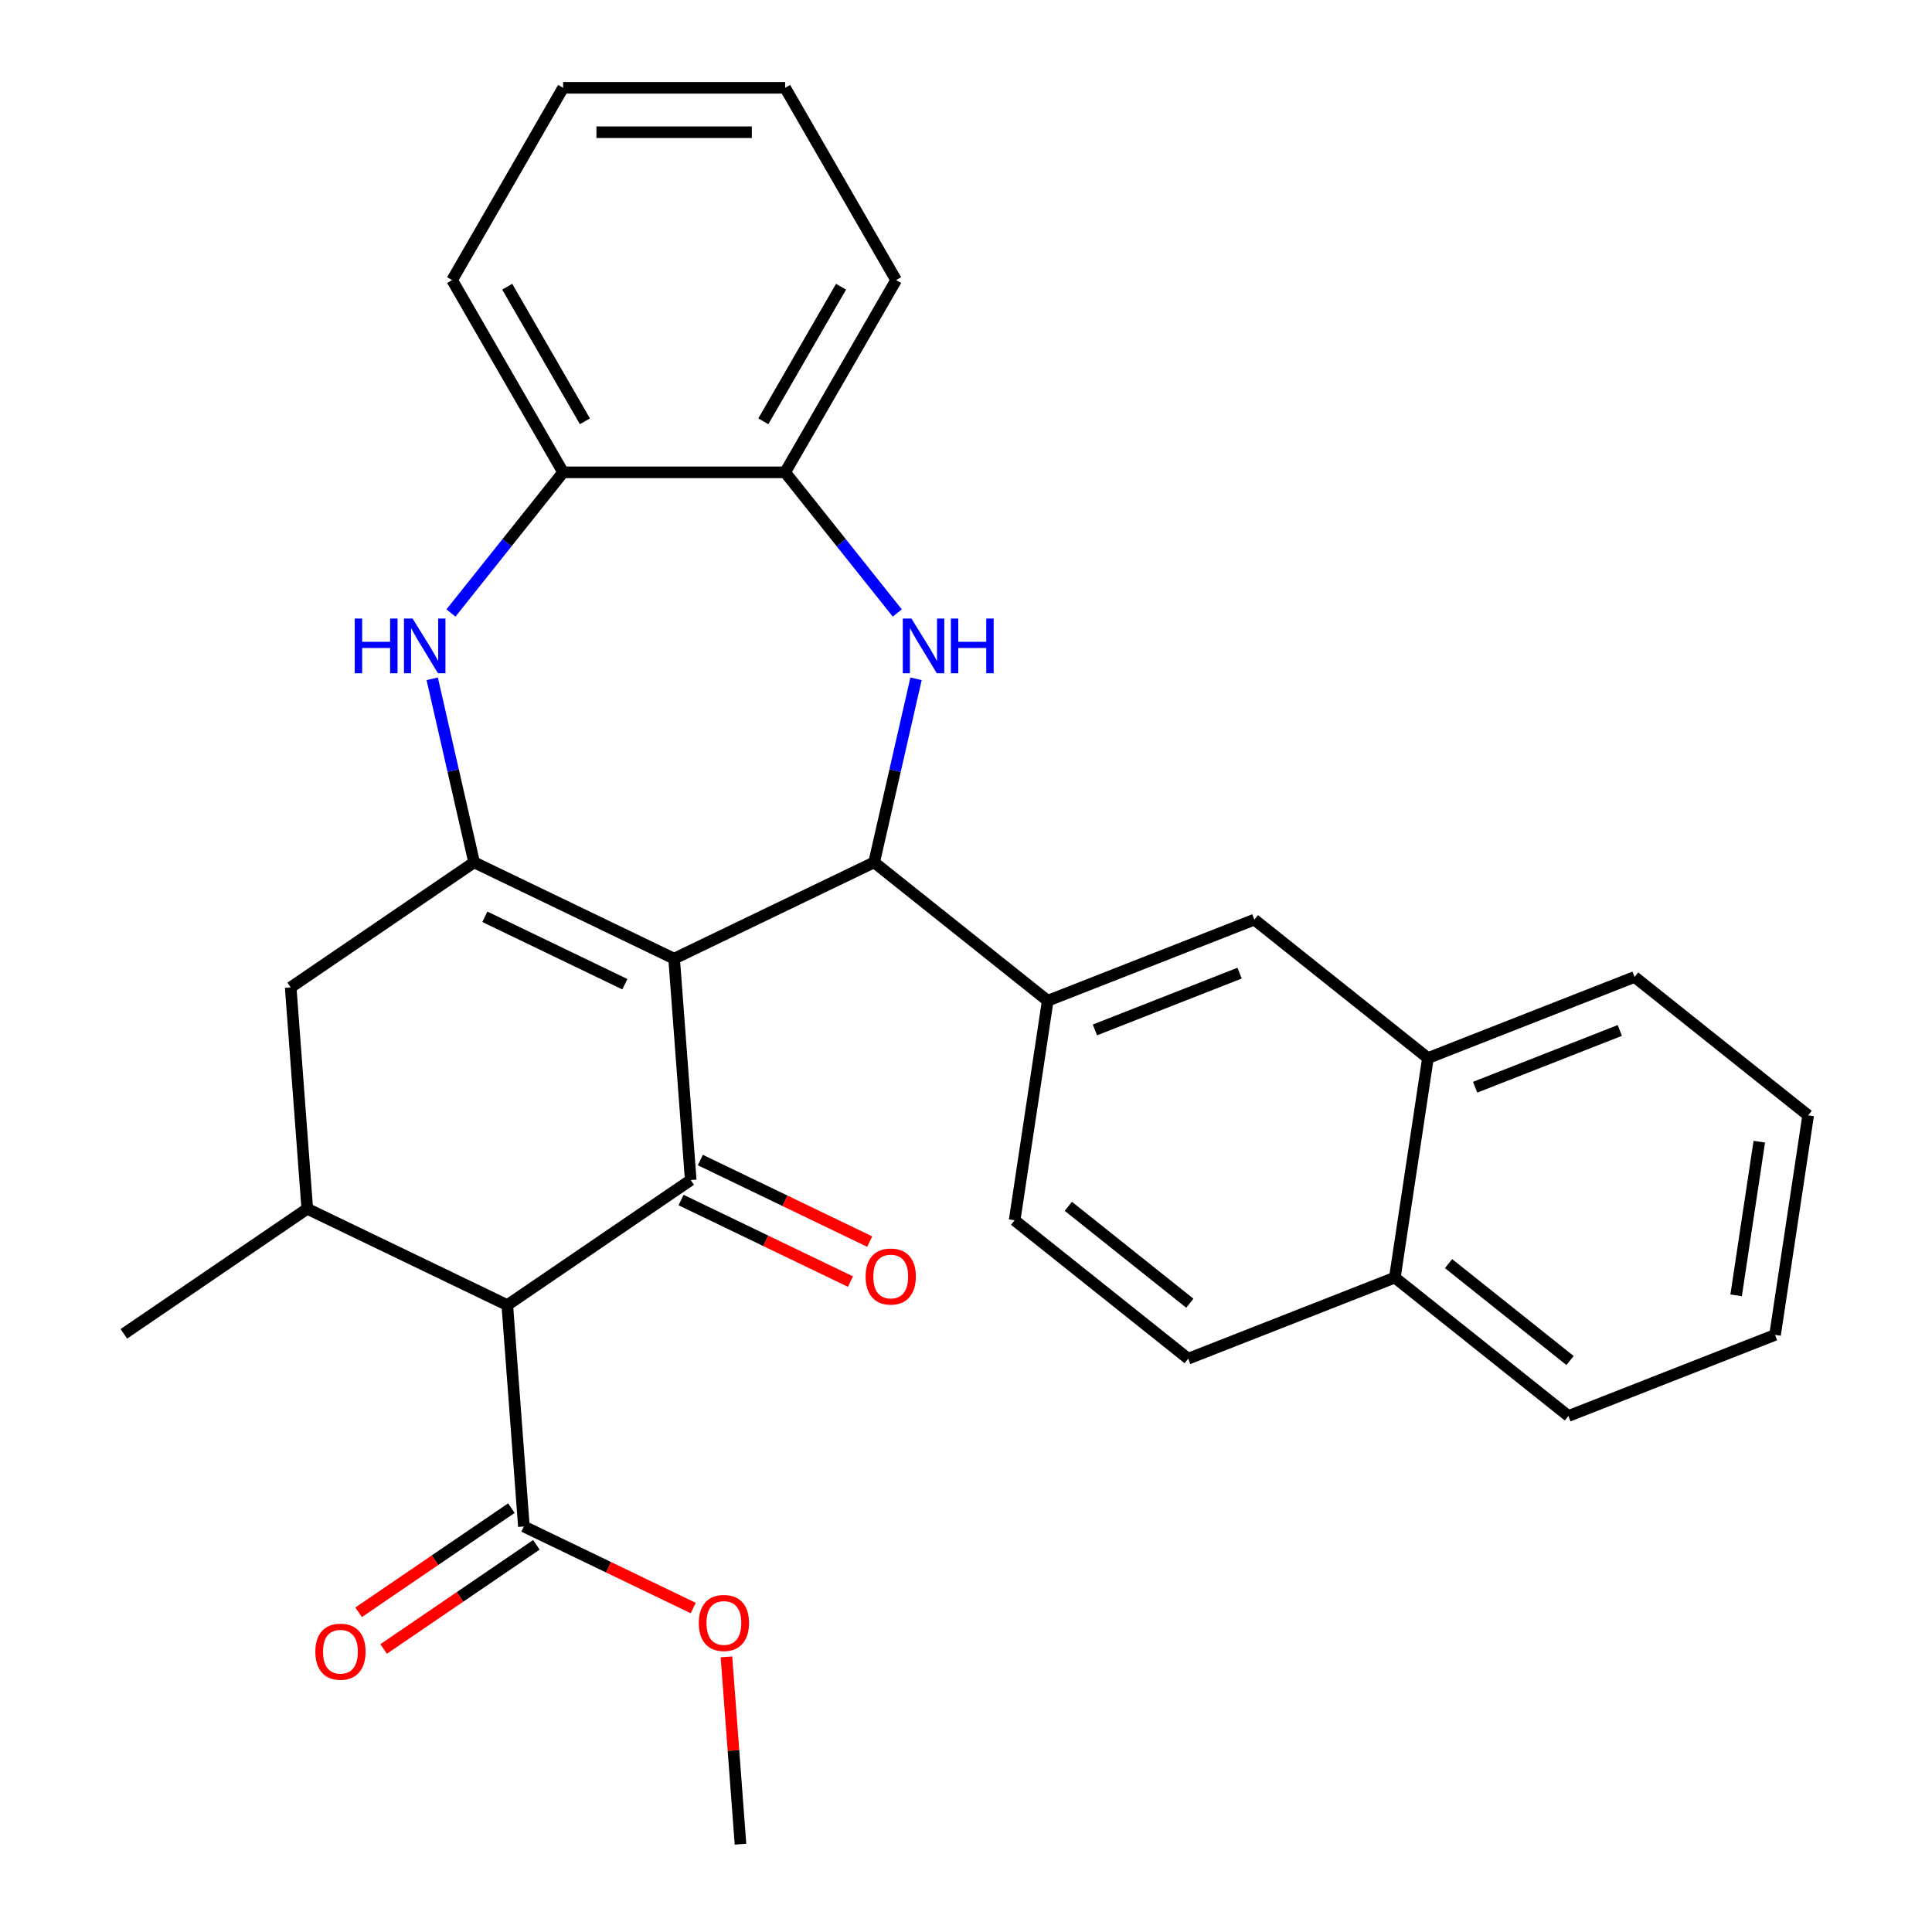 <?xml version='1.0' encoding='iso-8859-1'?>
<svg version='1.1' baseProfile='full'
              xmlns='http://www.w3.org/2000/svg'
                      xmlns:rdkit='http://www.rdkit.org/xml'
                      xmlns:xlink='http://www.w3.org/1999/xlink'
                  xml:space='preserve'
width='1000px' height='1000px' viewBox='0 0 1000 1000'>
<!-- END OF HEADER -->
<rect style='opacity:1.0;fill:#FFFFFF;stroke:none' width='1000' height='1000' x='0' y='0'> </rect>
<path class='bond-0' d='M 348.926,496.201 L 357.513,610.787' style='fill:none;fill-rule:evenodd;stroke:#000000;stroke-width:6px;stroke-linecap:butt;stroke-linejoin:miter;stroke-opacity:1' />
<path class='bond-1' d='M 348.926,496.201 L 245.398,446.345' style='fill:none;fill-rule:evenodd;stroke:#000000;stroke-width:6px;stroke-linecap:butt;stroke-linejoin:miter;stroke-opacity:1' />
<path class='bond-1' d='M 323.425,509.428 L 250.956,474.529' style='fill:none;fill-rule:evenodd;stroke:#000000;stroke-width:6px;stroke-linecap:butt;stroke-linejoin:miter;stroke-opacity:1' />
<path class='bond-2' d='M 348.926,496.201 L 452.454,446.345' style='fill:none;fill-rule:evenodd;stroke:#000000;stroke-width:6px;stroke-linecap:butt;stroke-linejoin:miter;stroke-opacity:1' />
<path class='bond-3' d='M 357.513,610.787 L 262.572,675.517' style='fill:none;fill-rule:evenodd;stroke:#000000;stroke-width:6px;stroke-linecap:butt;stroke-linejoin:miter;stroke-opacity:1' />
<path class='bond-13' d='M 352.527,621.14 L 396.355,642.246' style='fill:none;fill-rule:evenodd;stroke:#000000;stroke-width:6px;stroke-linecap:butt;stroke-linejoin:miter;stroke-opacity:1' />
<path class='bond-13' d='M 396.355,642.246 L 440.183,663.353' style='fill:none;fill-rule:evenodd;stroke:#FF0000;stroke-width:6px;stroke-linecap:butt;stroke-linejoin:miter;stroke-opacity:1' />
<path class='bond-13' d='M 362.499,600.434 L 406.326,621.541' style='fill:none;fill-rule:evenodd;stroke:#000000;stroke-width:6px;stroke-linecap:butt;stroke-linejoin:miter;stroke-opacity:1' />
<path class='bond-13' d='M 406.326,621.541 L 450.154,642.647' style='fill:none;fill-rule:evenodd;stroke:#FF0000;stroke-width:6px;stroke-linecap:butt;stroke-linejoin:miter;stroke-opacity:1' />
<path class='bond-5' d='M 245.398,446.345 L 234.557,398.848' style='fill:none;fill-rule:evenodd;stroke:#000000;stroke-width:6px;stroke-linecap:butt;stroke-linejoin:miter;stroke-opacity:1' />
<path class='bond-5' d='M 234.557,398.848 L 223.716,351.351' style='fill:none;fill-rule:evenodd;stroke:#0000FF;stroke-width:6px;stroke-linecap:butt;stroke-linejoin:miter;stroke-opacity:1' />
<path class='bond-9' d='M 245.398,446.345 L 150.457,511.074' style='fill:none;fill-rule:evenodd;stroke:#000000;stroke-width:6px;stroke-linecap:butt;stroke-linejoin:miter;stroke-opacity:1' />
<path class='bond-4' d='M 452.454,446.345 L 463.295,398.848' style='fill:none;fill-rule:evenodd;stroke:#000000;stroke-width:6px;stroke-linecap:butt;stroke-linejoin:miter;stroke-opacity:1' />
<path class='bond-4' d='M 463.295,398.848 L 474.136,351.351' style='fill:none;fill-rule:evenodd;stroke:#0000FF;stroke-width:6px;stroke-linecap:butt;stroke-linejoin:miter;stroke-opacity:1' />
<path class='bond-7' d='M 452.454,446.345 L 542.292,517.988' style='fill:none;fill-rule:evenodd;stroke:#000000;stroke-width:6px;stroke-linecap:butt;stroke-linejoin:miter;stroke-opacity:1' />
<path class='bond-8' d='M 262.572,675.517 L 271.159,790.103' style='fill:none;fill-rule:evenodd;stroke:#000000;stroke-width:6px;stroke-linecap:butt;stroke-linejoin:miter;stroke-opacity:1' />
<path class='bond-30' d='M 262.572,675.517 L 159.044,625.66' style='fill:none;fill-rule:evenodd;stroke:#000000;stroke-width:6px;stroke-linecap:butt;stroke-linejoin:miter;stroke-opacity:1' />
<path class='bond-10' d='M 464.44,317.286 L 435.41,280.883' style='fill:none;fill-rule:evenodd;stroke:#0000FF;stroke-width:6px;stroke-linecap:butt;stroke-linejoin:miter;stroke-opacity:1' />
<path class='bond-10' d='M 435.41,280.883 L 406.38,244.48' style='fill:none;fill-rule:evenodd;stroke:#000000;stroke-width:6px;stroke-linecap:butt;stroke-linejoin:miter;stroke-opacity:1' />
<path class='bond-11' d='M 233.412,317.286 L 262.442,280.883' style='fill:none;fill-rule:evenodd;stroke:#0000FF;stroke-width:6px;stroke-linecap:butt;stroke-linejoin:miter;stroke-opacity:1' />
<path class='bond-11' d='M 262.442,280.883 L 291.472,244.48' style='fill:none;fill-rule:evenodd;stroke:#000000;stroke-width:6px;stroke-linecap:butt;stroke-linejoin:miter;stroke-opacity:1' />
<path class='bond-6' d='M 159.044,625.66 L 150.457,511.074' style='fill:none;fill-rule:evenodd;stroke:#000000;stroke-width:6px;stroke-linecap:butt;stroke-linejoin:miter;stroke-opacity:1' />
<path class='bond-20' d='M 159.044,625.66 L 64.103,690.39' style='fill:none;fill-rule:evenodd;stroke:#000000;stroke-width:6px;stroke-linecap:butt;stroke-linejoin:miter;stroke-opacity:1' />
<path class='bond-12' d='M 542.292,517.988 L 649.256,476.008' style='fill:none;fill-rule:evenodd;stroke:#000000;stroke-width:6px;stroke-linecap:butt;stroke-linejoin:miter;stroke-opacity:1' />
<path class='bond-12' d='M 566.733,533.084 L 641.608,503.698' style='fill:none;fill-rule:evenodd;stroke:#000000;stroke-width:6px;stroke-linecap:butt;stroke-linejoin:miter;stroke-opacity:1' />
<path class='bond-15' d='M 542.292,517.988 L 525.166,631.612' style='fill:none;fill-rule:evenodd;stroke:#000000;stroke-width:6px;stroke-linecap:butt;stroke-linejoin:miter;stroke-opacity:1' />
<path class='bond-16' d='M 264.686,780.609 L 225.152,807.563' style='fill:none;fill-rule:evenodd;stroke:#000000;stroke-width:6px;stroke-linecap:butt;stroke-linejoin:miter;stroke-opacity:1' />
<path class='bond-16' d='M 225.152,807.563 L 185.618,834.517' style='fill:none;fill-rule:evenodd;stroke:#FF0000;stroke-width:6px;stroke-linecap:butt;stroke-linejoin:miter;stroke-opacity:1' />
<path class='bond-16' d='M 277.632,799.597 L 238.098,826.551' style='fill:none;fill-rule:evenodd;stroke:#000000;stroke-width:6px;stroke-linecap:butt;stroke-linejoin:miter;stroke-opacity:1' />
<path class='bond-16' d='M 238.098,826.551 L 198.564,853.505' style='fill:none;fill-rule:evenodd;stroke:#FF0000;stroke-width:6px;stroke-linecap:butt;stroke-linejoin:miter;stroke-opacity:1' />
<path class='bond-19' d='M 271.159,790.103 L 314.987,811.209' style='fill:none;fill-rule:evenodd;stroke:#000000;stroke-width:6px;stroke-linecap:butt;stroke-linejoin:miter;stroke-opacity:1' />
<path class='bond-19' d='M 314.987,811.209 L 358.814,832.315' style='fill:none;fill-rule:evenodd;stroke:#FF0000;stroke-width:6px;stroke-linecap:butt;stroke-linejoin:miter;stroke-opacity:1' />
<path class='bond-21' d='M 406.38,244.48 L 463.833,144.967' style='fill:none;fill-rule:evenodd;stroke:#000000;stroke-width:6px;stroke-linecap:butt;stroke-linejoin:miter;stroke-opacity:1' />
<path class='bond-21' d='M 395.095,218.062 L 435.313,148.403' style='fill:none;fill-rule:evenodd;stroke:#000000;stroke-width:6px;stroke-linecap:butt;stroke-linejoin:miter;stroke-opacity:1' />
<path class='bond-31' d='M 406.38,244.48 L 291.472,244.48' style='fill:none;fill-rule:evenodd;stroke:#000000;stroke-width:6px;stroke-linecap:butt;stroke-linejoin:miter;stroke-opacity:1' />
<path class='bond-22' d='M 291.472,244.48 L 234.018,144.967' style='fill:none;fill-rule:evenodd;stroke:#000000;stroke-width:6px;stroke-linecap:butt;stroke-linejoin:miter;stroke-opacity:1' />
<path class='bond-22' d='M 302.757,218.062 L 262.539,148.403' style='fill:none;fill-rule:evenodd;stroke:#000000;stroke-width:6px;stroke-linecap:butt;stroke-linejoin:miter;stroke-opacity:1' />
<path class='bond-14' d='M 649.256,476.008 L 739.095,547.651' style='fill:none;fill-rule:evenodd;stroke:#000000;stroke-width:6px;stroke-linecap:butt;stroke-linejoin:miter;stroke-opacity:1' />
<path class='bond-23' d='M 739.095,547.651 L 846.059,505.671' style='fill:none;fill-rule:evenodd;stroke:#000000;stroke-width:6px;stroke-linecap:butt;stroke-linejoin:miter;stroke-opacity:1' />
<path class='bond-23' d='M 763.535,562.747 L 838.41,533.361' style='fill:none;fill-rule:evenodd;stroke:#000000;stroke-width:6px;stroke-linecap:butt;stroke-linejoin:miter;stroke-opacity:1' />
<path class='bond-32' d='M 739.095,547.651 L 721.968,661.275' style='fill:none;fill-rule:evenodd;stroke:#000000;stroke-width:6px;stroke-linecap:butt;stroke-linejoin:miter;stroke-opacity:1' />
<path class='bond-18' d='M 525.166,631.612 L 615.004,703.256' style='fill:none;fill-rule:evenodd;stroke:#000000;stroke-width:6px;stroke-linecap:butt;stroke-linejoin:miter;stroke-opacity:1' />
<path class='bond-18' d='M 552.97,624.391 L 615.857,674.542' style='fill:none;fill-rule:evenodd;stroke:#000000;stroke-width:6px;stroke-linecap:butt;stroke-linejoin:miter;stroke-opacity:1' />
<path class='bond-17' d='M 721.968,661.275 L 615.004,703.256' style='fill:none;fill-rule:evenodd;stroke:#000000;stroke-width:6px;stroke-linecap:butt;stroke-linejoin:miter;stroke-opacity:1' />
<path class='bond-24' d='M 721.968,661.275 L 811.807,732.919' style='fill:none;fill-rule:evenodd;stroke:#000000;stroke-width:6px;stroke-linecap:butt;stroke-linejoin:miter;stroke-opacity:1' />
<path class='bond-24' d='M 749.773,654.054 L 812.66,704.205' style='fill:none;fill-rule:evenodd;stroke:#000000;stroke-width:6px;stroke-linecap:butt;stroke-linejoin:miter;stroke-opacity:1' />
<path class='bond-25' d='M 376.008,857.592 L 379.641,906.069' style='fill:none;fill-rule:evenodd;stroke:#FF0000;stroke-width:6px;stroke-linecap:butt;stroke-linejoin:miter;stroke-opacity:1' />
<path class='bond-25' d='M 379.641,906.069 L 383.274,954.545' style='fill:none;fill-rule:evenodd;stroke:#000000;stroke-width:6px;stroke-linecap:butt;stroke-linejoin:miter;stroke-opacity:1' />
<path class='bond-27' d='M 463.833,144.967 L 406.38,45.455' style='fill:none;fill-rule:evenodd;stroke:#000000;stroke-width:6px;stroke-linecap:butt;stroke-linejoin:miter;stroke-opacity:1' />
<path class='bond-26' d='M 234.018,144.967 L 291.472,45.455' style='fill:none;fill-rule:evenodd;stroke:#000000;stroke-width:6px;stroke-linecap:butt;stroke-linejoin:miter;stroke-opacity:1' />
<path class='bond-28' d='M 846.059,505.671 L 935.897,577.315' style='fill:none;fill-rule:evenodd;stroke:#000000;stroke-width:6px;stroke-linecap:butt;stroke-linejoin:miter;stroke-opacity:1' />
<path class='bond-29' d='M 811.807,732.919 L 918.771,690.939' style='fill:none;fill-rule:evenodd;stroke:#000000;stroke-width:6px;stroke-linecap:butt;stroke-linejoin:miter;stroke-opacity:1' />
<path class='bond-33' d='M 291.472,45.455 L 406.38,45.455' style='fill:none;fill-rule:evenodd;stroke:#000000;stroke-width:6px;stroke-linecap:butt;stroke-linejoin:miter;stroke-opacity:1' />
<path class='bond-33' d='M 308.708,68.436 L 389.143,68.436' style='fill:none;fill-rule:evenodd;stroke:#000000;stroke-width:6px;stroke-linecap:butt;stroke-linejoin:miter;stroke-opacity:1' />
<path class='bond-34' d='M 935.897,577.315 L 918.771,690.939' style='fill:none;fill-rule:evenodd;stroke:#000000;stroke-width:6px;stroke-linecap:butt;stroke-linejoin:miter;stroke-opacity:1' />
<path class='bond-34' d='M 910.603,590.933 L 898.615,670.47' style='fill:none;fill-rule:evenodd;stroke:#000000;stroke-width:6px;stroke-linecap:butt;stroke-linejoin:miter;stroke-opacity:1' />
<path  class='atom-5' d='M 471.763 320.158
L 481.043 335.158
Q 481.963 336.638, 483.443 339.318
Q 484.923 341.998, 485.003 342.158
L 485.003 320.158
L 488.763 320.158
L 488.763 348.478
L 484.883 348.478
L 474.923 332.078
Q 473.763 330.158, 472.523 327.958
Q 471.323 325.758, 470.963 325.078
L 470.963 348.478
L 467.283 348.478
L 467.283 320.158
L 471.763 320.158
' fill='#0000FF'/>
<path  class='atom-5' d='M 492.163 320.158
L 496.003 320.158
L 496.003 332.198
L 510.483 332.198
L 510.483 320.158
L 514.323 320.158
L 514.323 348.478
L 510.483 348.478
L 510.483 335.398
L 496.003 335.398
L 496.003 348.478
L 492.163 348.478
L 492.163 320.158
' fill='#0000FF'/>
<path  class='atom-6' d='M 183.609 320.158
L 187.449 320.158
L 187.449 332.198
L 201.929 332.198
L 201.929 320.158
L 205.769 320.158
L 205.769 348.478
L 201.929 348.478
L 201.929 335.398
L 187.449 335.398
L 187.449 348.478
L 183.609 348.478
L 183.609 320.158
' fill='#0000FF'/>
<path  class='atom-6' d='M 213.569 320.158
L 222.849 335.158
Q 223.769 336.638, 225.249 339.318
Q 226.729 341.998, 226.809 342.158
L 226.809 320.158
L 230.569 320.158
L 230.569 348.478
L 226.689 348.478
L 216.729 332.078
Q 215.569 330.158, 214.329 327.958
Q 213.129 325.758, 212.769 325.078
L 212.769 348.478
L 209.089 348.478
L 209.089 320.158
L 213.569 320.158
' fill='#0000FF'/>
<path  class='atom-14' d='M 448.041 660.724
Q 448.041 653.924, 451.401 650.124
Q 454.761 646.324, 461.041 646.324
Q 467.321 646.324, 470.681 650.124
Q 474.041 653.924, 474.041 660.724
Q 474.041 667.604, 470.641 671.524
Q 467.241 675.404, 461.041 675.404
Q 454.801 675.404, 451.401 671.524
Q 448.041 667.644, 448.041 660.724
M 461.041 672.204
Q 465.361 672.204, 467.681 669.324
Q 470.041 666.404, 470.041 660.724
Q 470.041 655.164, 467.681 652.364
Q 465.361 649.524, 461.041 649.524
Q 456.721 649.524, 454.361 652.324
Q 452.041 655.124, 452.041 660.724
Q 452.041 666.444, 454.361 669.324
Q 456.721 672.204, 461.041 672.204
' fill='#FF0000'/>
<path  class='atom-17' d='M 163.218 854.913
Q 163.218 848.113, 166.578 844.313
Q 169.938 840.513, 176.218 840.513
Q 182.498 840.513, 185.858 844.313
Q 189.218 848.113, 189.218 854.913
Q 189.218 861.793, 185.818 865.713
Q 182.418 869.593, 176.218 869.593
Q 169.978 869.593, 166.578 865.713
Q 163.218 861.833, 163.218 854.913
M 176.218 866.393
Q 180.538 866.393, 182.858 863.513
Q 185.218 860.593, 185.218 854.913
Q 185.218 849.353, 182.858 846.553
Q 180.538 843.713, 176.218 843.713
Q 171.898 843.713, 169.538 846.513
Q 167.218 849.313, 167.218 854.913
Q 167.218 860.633, 169.538 863.513
Q 171.898 866.393, 176.218 866.393
' fill='#FF0000'/>
<path  class='atom-20' d='M 361.687 840.039
Q 361.687 833.239, 365.047 829.439
Q 368.407 825.639, 374.687 825.639
Q 380.967 825.639, 384.327 829.439
Q 387.687 833.239, 387.687 840.039
Q 387.687 846.919, 384.287 850.839
Q 380.887 854.719, 374.687 854.719
Q 368.447 854.719, 365.047 850.839
Q 361.687 846.959, 361.687 840.039
M 374.687 851.519
Q 379.007 851.519, 381.327 848.639
Q 383.687 845.719, 383.687 840.039
Q 383.687 834.479, 381.327 831.679
Q 379.007 828.839, 374.687 828.839
Q 370.367 828.839, 368.007 831.639
Q 365.687 834.439, 365.687 840.039
Q 365.687 845.759, 368.007 848.639
Q 370.367 851.519, 374.687 851.519
' fill='#FF0000'/>
</svg>
